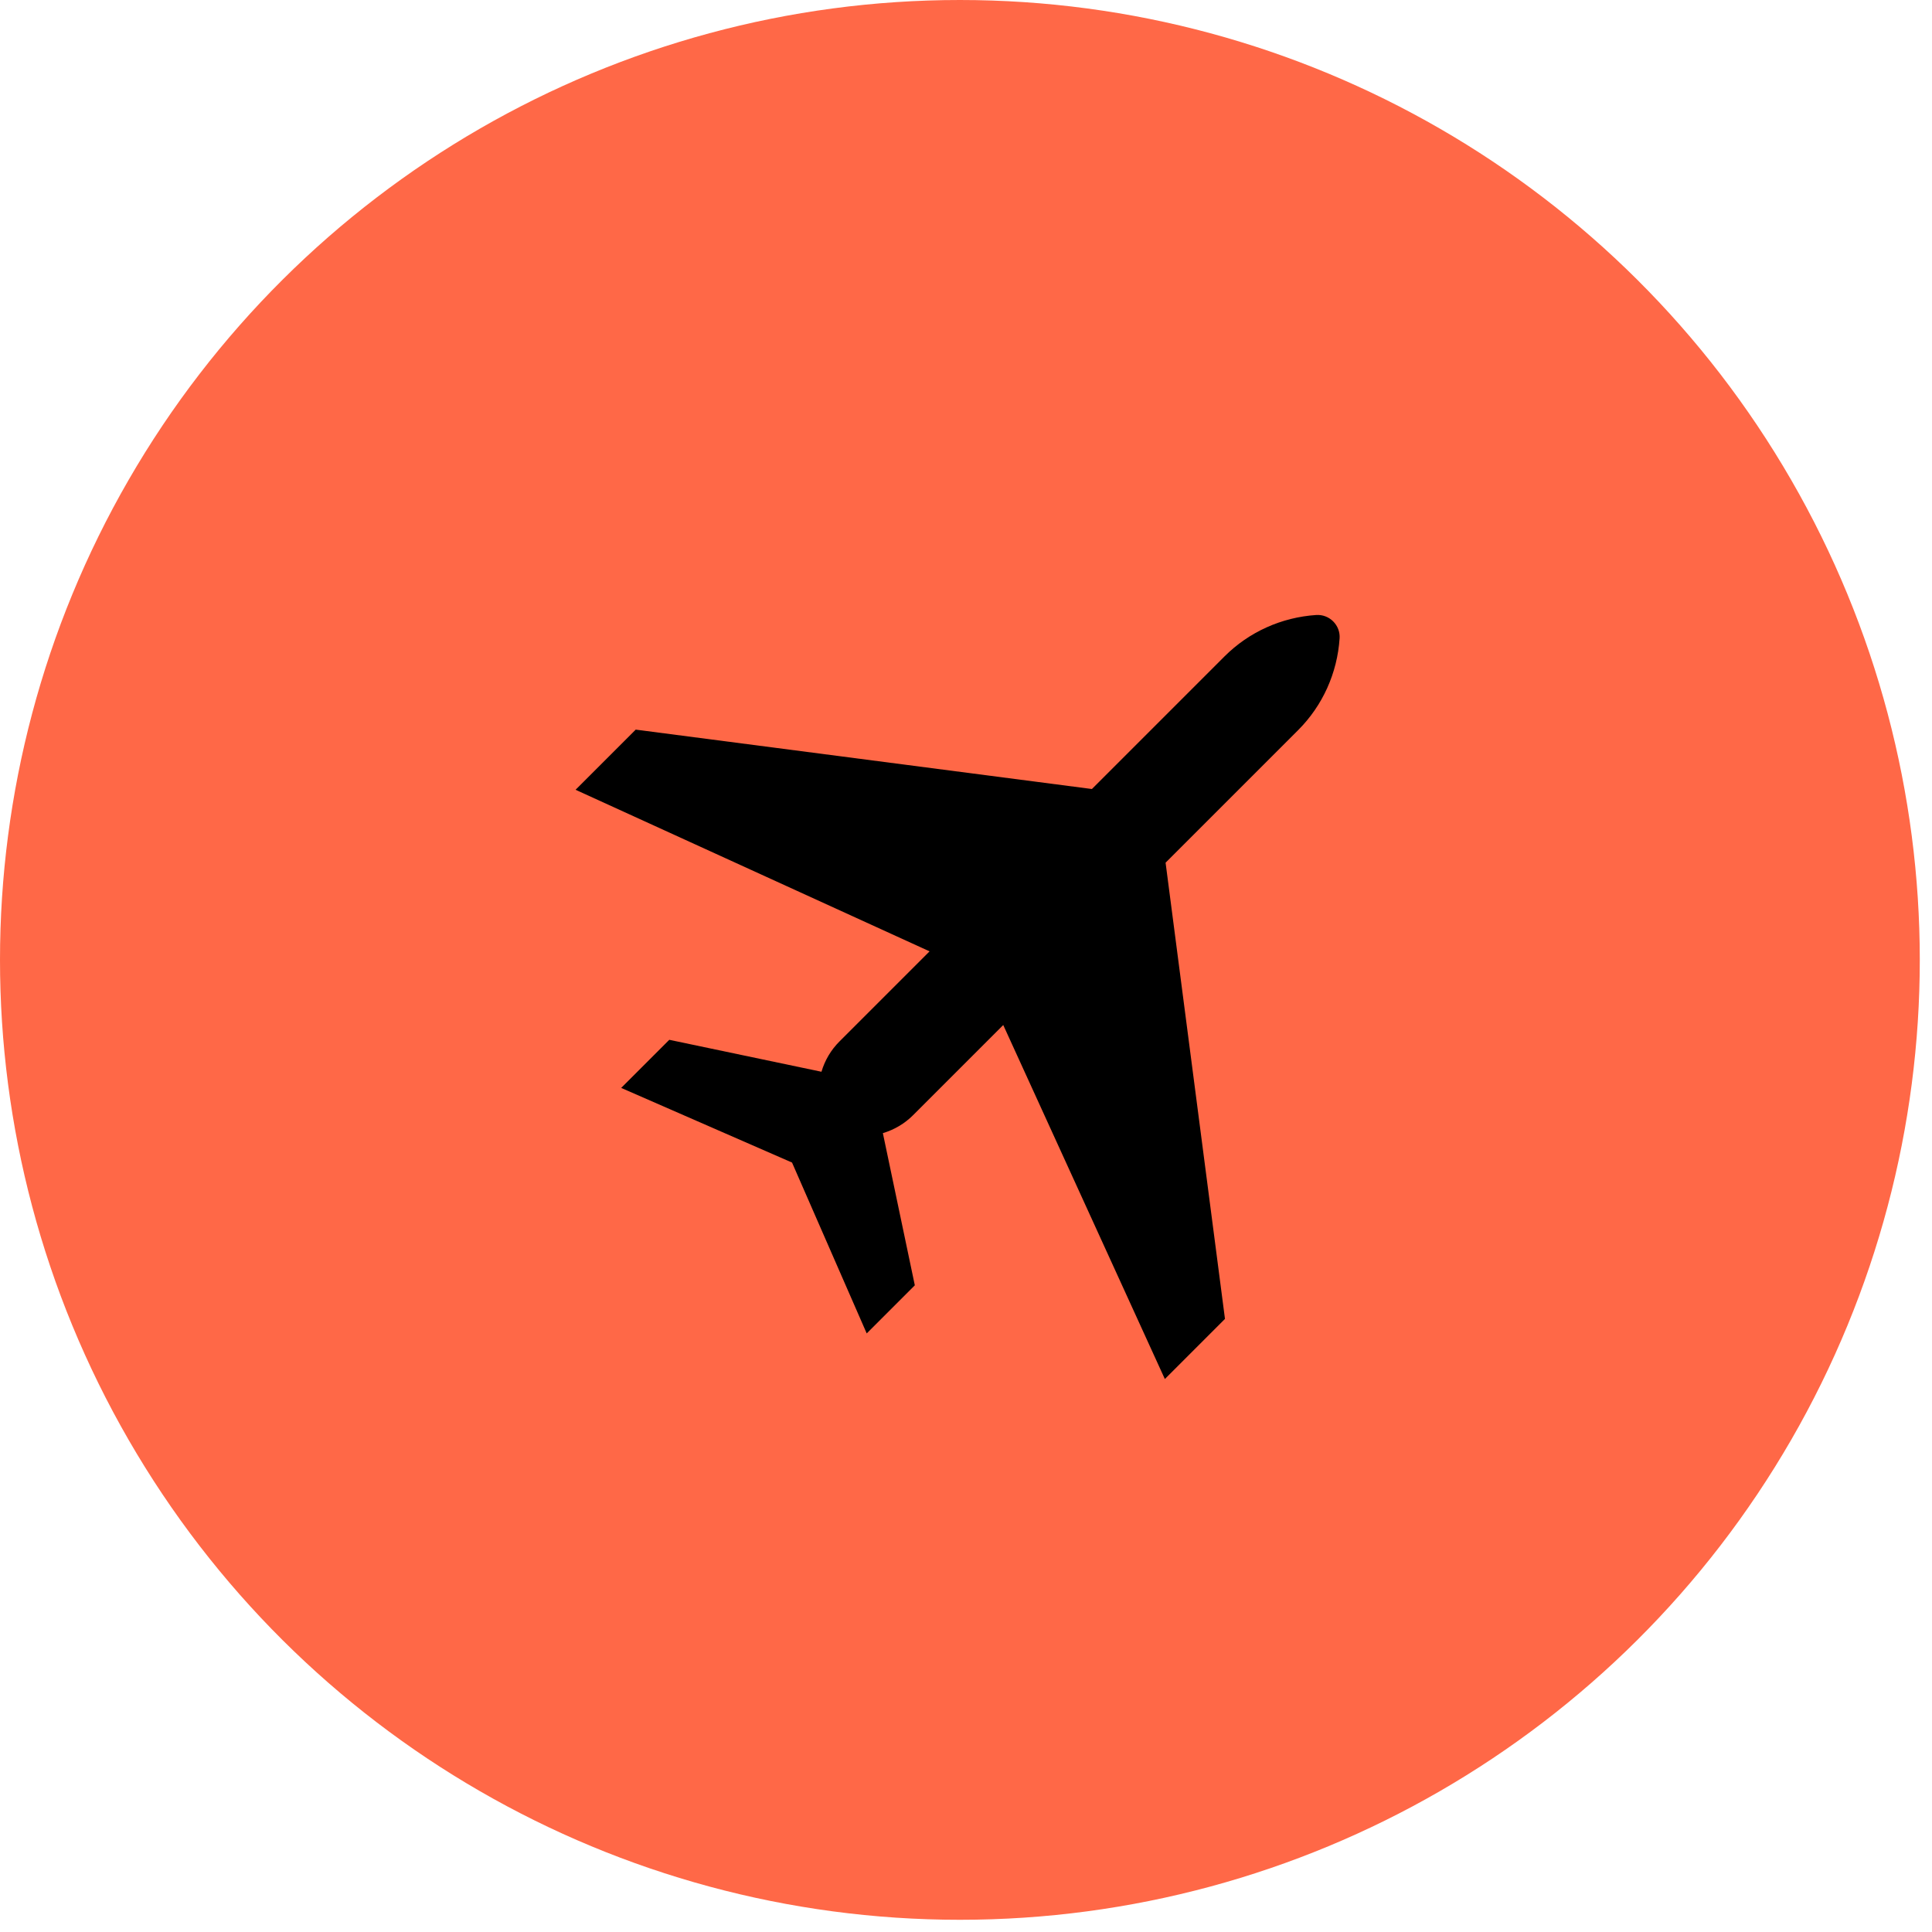 <?xml version="1.0" encoding="UTF-8"?> <svg xmlns="http://www.w3.org/2000/svg" width="69" height="69" viewBox="0 0 69 69" fill="none"> <ellipse cx="34.282" cy="34.282" rx="34.282" ry="34.282" transform="rotate(90 34.282 34.282)" fill="#FF6847"></ellipse> <path d="M47.843 22.796C47.858 22.573 47.774 22.353 47.614 22.193C47.455 22.033 47.234 21.95 47.011 21.964C45.769 22.046 44.606 22.57 43.733 23.443L38.997 28.179L22.704 26.058L20.556 28.206L33.199 33.977L29.978 37.198C29.678 37.498 29.459 37.868 29.338 38.277L23.903 37.136L22.185 38.854L28.287 41.52L30.954 47.622L32.672 45.904L31.531 40.469C31.939 40.348 32.309 40.129 32.609 39.829L35.83 36.608L41.602 49.251L43.749 47.103L41.628 30.81L46.364 26.074C47.237 25.201 47.761 24.038 47.843 22.796Z" fill="black"></path> </svg> 